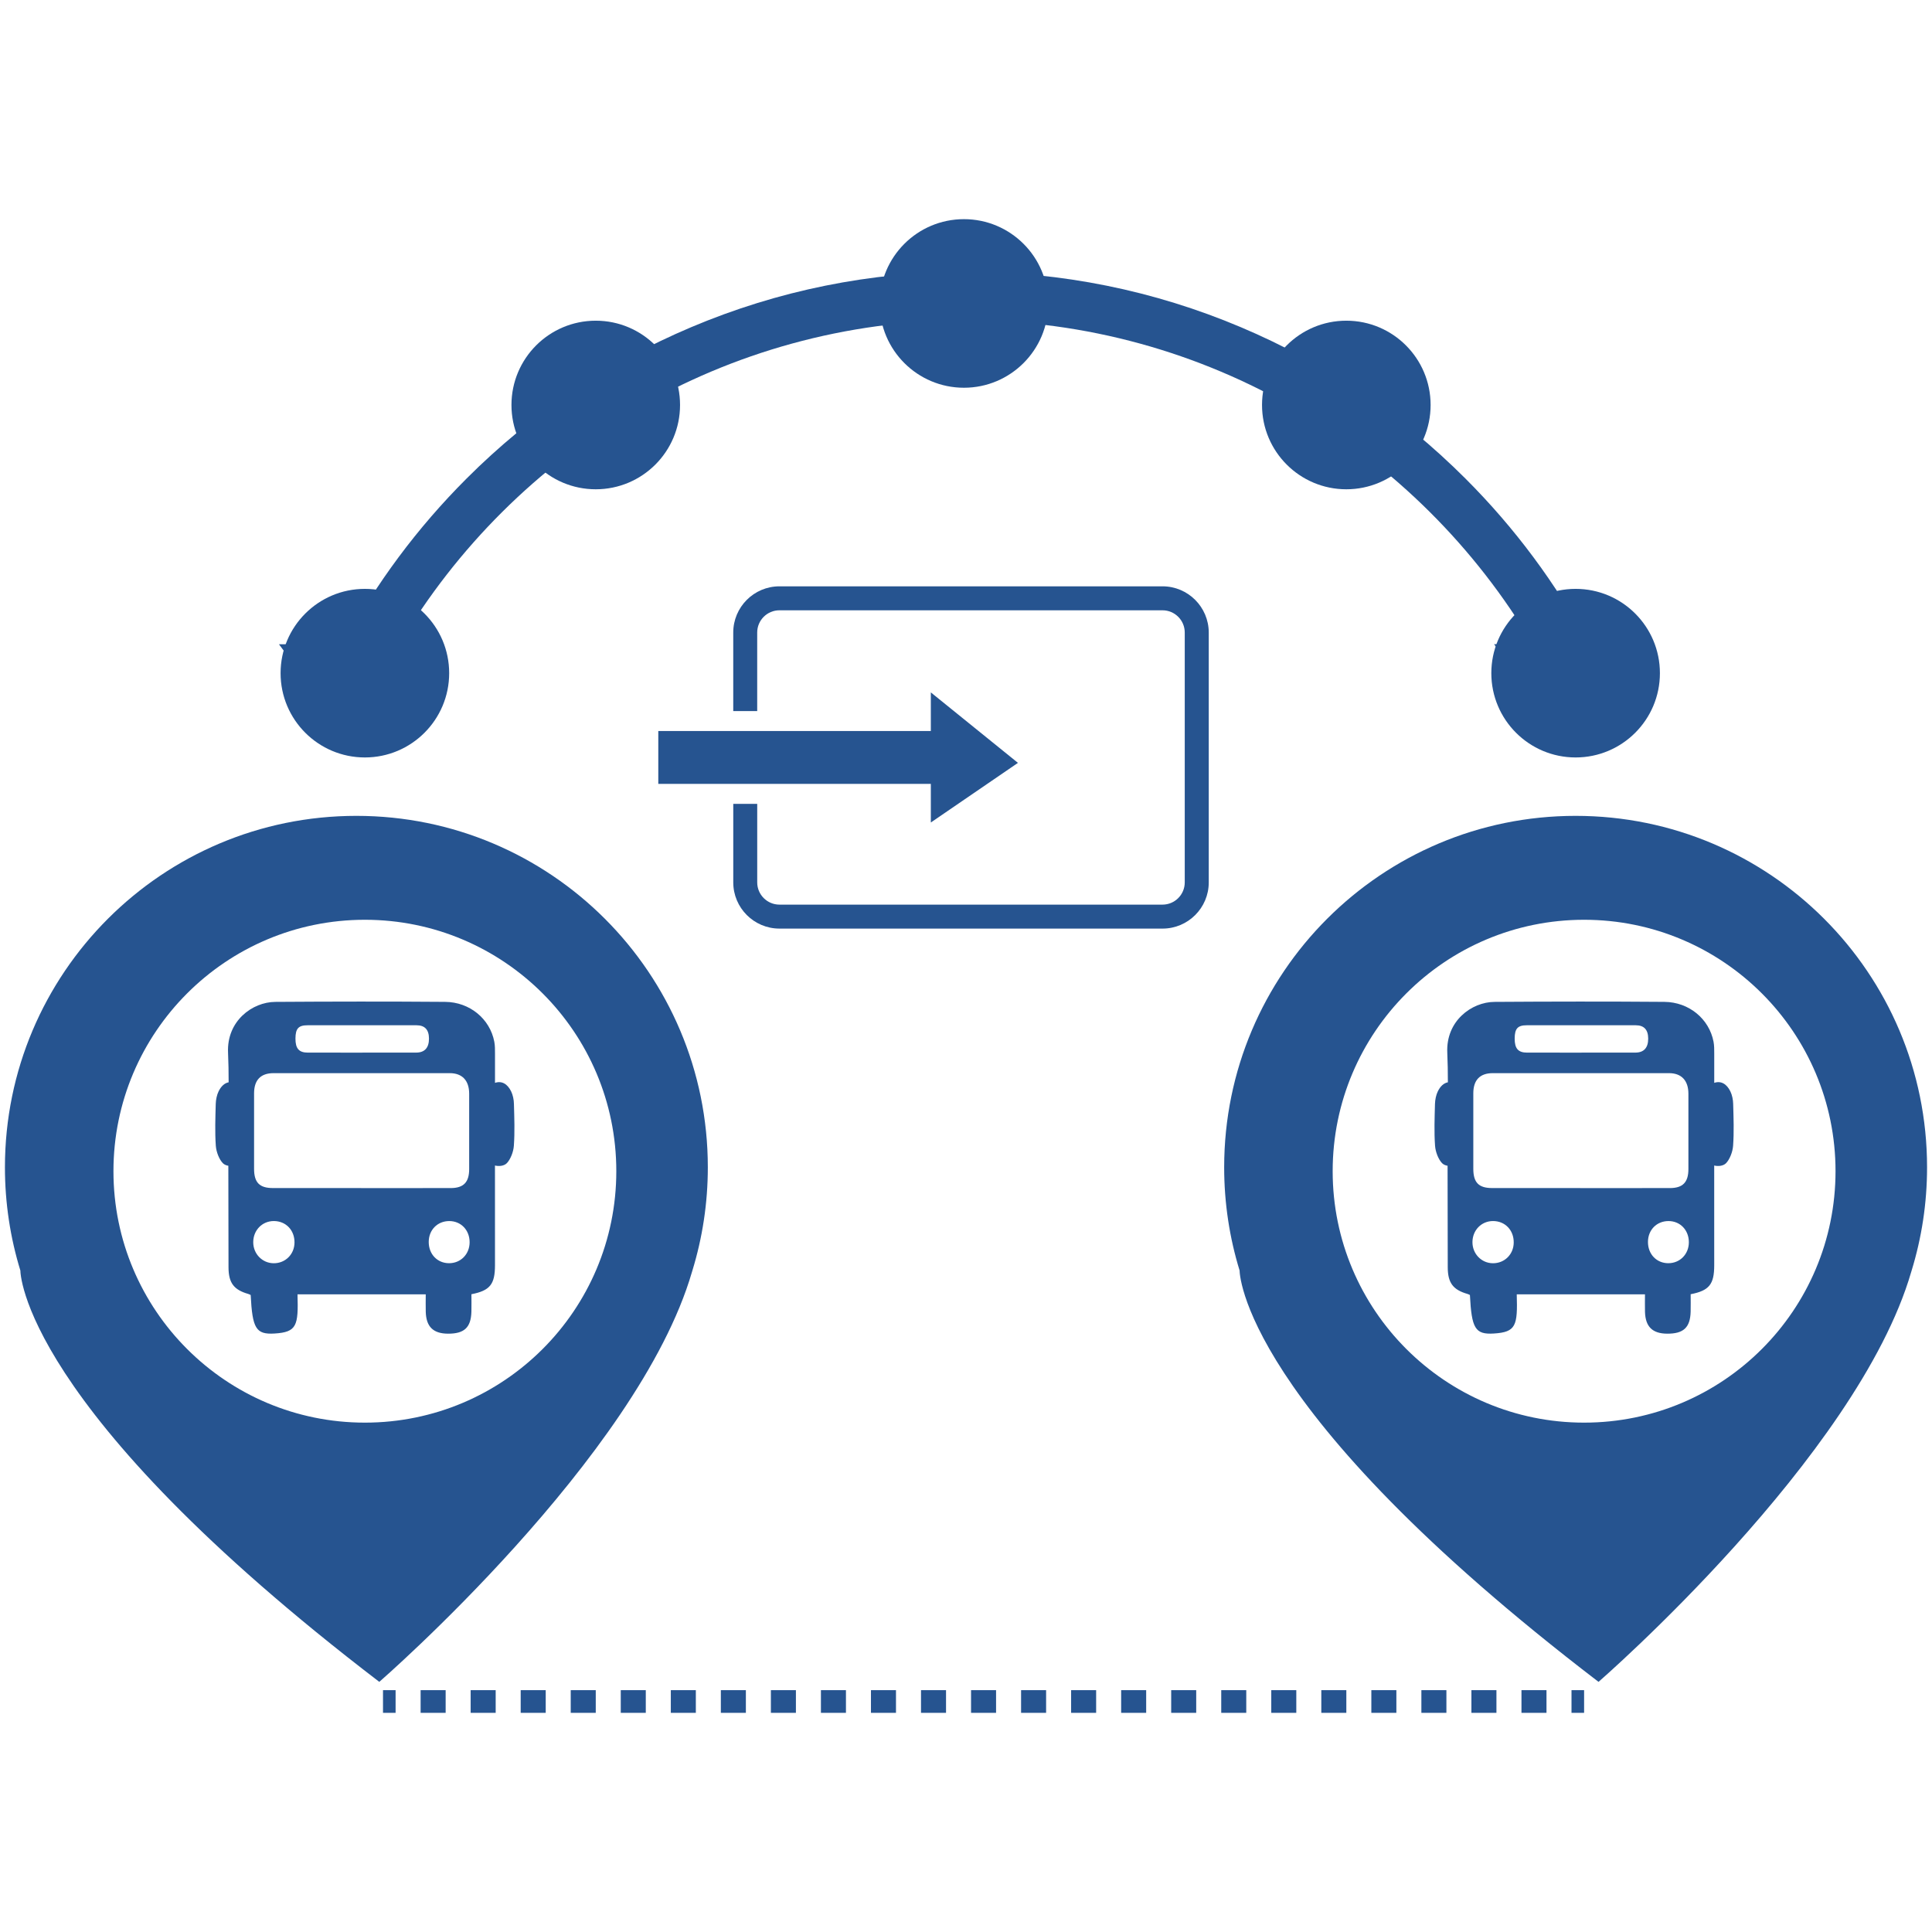 <?xml version="1.0" encoding="utf-8"?>
<!-- Generator: Adobe Illustrator 26.4.1, SVG Export Plug-In . SVG Version: 6.00 Build 0)  -->
<svg version="1.1" id="Layer_1" xmlns="http://www.w3.org/2000/svg" xmlns:xlink="http://www.w3.org/1999/xlink" x="0px" y="0px"
	 viewBox="0 0 1080 1080" style="enable-background:new 0 0 1080 1080;" xml:space="preserve">
<style type="text/css">
	.st0{fill:#265490;}
</style>
<g>
	<g>
		<path class="st0" d="M285.74,610.12c-2.06-4.24-5.26-6.06-9-4.81c-0.01,0-0.02,0.01-0.03,0.01c0-5.46,0-10.92,0-16.38
			c0-2.22,0.02-4.49-0.4-6.65c-2.42-12.66-13.65-22.13-27.47-22.24c-31.66-0.25-63.32-0.2-94.98,0.01
			c-12.8,0.09-27.18,10.65-26.38,28.38c0.25,5.52,0.33,11.04,0.33,16.57c-2.28,0.43-4.22,2.2-5.63,5.09
			c-0.96,1.97-1.51,4.61-1.58,6.99c-0.21,7.8-0.51,15.67,0.04,23.41c0.25,3.47,1.9,7.64,3.93,9.72c0.78,0.8,1.88,1.25,3.07,1.45
			c0.02,18.92,0.04,37.84,0.1,56.75c0.02,8.73,2.97,12.6,11.07,14.91c0.48,0.14,0.93,0.4,1.32,0.58
			c0.96,18.7,2.91,22.18,13.37,21.53c12.44-0.77,13.34-4.37,12.81-21.9c23.98,0,47.67,0,71.68,0c0,3.43-0.07,6.6,0.01,9.77
			c0.23,8.33,4.16,12.17,12.4,12.22c9.13,0.05,12.87-3.42,13.12-12.27c0.09-3.3,0.01-6.6,0.01-9.78
			c10.4-2.03,13.17-5.55,13.17-16.23c0-18.57-0.01-37.15-0.01-55.72c2.23,0.56,5.08,0.28,6.63-1.31c2.03-2.09,3.68-6.26,3.93-9.72
			c0.56-7.74,0.26-15.61,0.04-23.41C287.26,614.74,286.7,612.1,285.74,610.12z M171.92,573.13c20.31-0.01,40.62,0,60.93,0
			c4.63,0,6.94,2.49,6.95,7.46c0.01,5.13-2.42,7.81-7.16,7.82c-10.02,0.02-20.04,0.01-30.07,0.01c0,0,0,0.01,0,0.01
			c-10.16,0-20.31,0.02-30.47-0.01c-5-0.01-6.96-2.28-6.94-7.89C165.19,574.97,166.85,573.13,171.92,573.13z M152.99,706.16
			c-6.41-0.04-11.48-5.29-11.43-11.85c0.05-6.66,5.05-11.75,11.52-11.74c6.73,0.01,11.63,5.11,11.55,12.05
			C164.56,701.19,159.51,706.2,152.99,706.16z M201.84,664.15c0-0.01,0-0.02,0-0.02c-16.42,0-32.85,0-49.27,0
			c-7.51,0-10.53-3.07-10.54-10.75c-0.01-14.07-0.02-28.14,0-42.21c0.01-7.42,3.68-11.26,10.87-11.27c32.85-0.03,65.7-0.03,98.54,0
			c6.97,0.01,10.81,4.13,10.83,11.46c0.03,14.07,0.02,28.14,0,42.21c-0.01,7.36-3.17,10.57-10.36,10.57
			C235.23,664.16,218.54,664.15,201.84,664.15z M251,706.14c-6.54-0.02-11.34-5.04-11.34-11.86c0-6.74,4.87-11.7,11.49-11.7
			c6.53,0,11.37,5.04,11.37,11.84C262.52,701.09,257.54,706.16,251,706.14z"/>
		<path class="st0" d="M199.22,456.07c-108.5,0-196.46,87.96-196.46,196.46c0,20.09,3.02,39.47,8.63,57.73
			c0,0-0.41,76.17,200.64,229.91c0,0,144.66-125.64,174.77-229.09c0.08-0.27,0.16-0.54,0.25-0.81c0,0,0-0.01,0-0.01
			c5.6-18.25,8.63-37.64,8.63-57.73C395.68,544.02,307.72,456.07,199.22,456.07z M203.97,795.26
			c-77.62,0-140.55-62.93-140.55-140.55c0-77.62,62.93-140.55,140.55-140.55s140.55,62.93,140.55,140.55
			C344.52,732.34,281.59,795.26,203.97,795.26z"/>
		<path class="st0" d="M967.3,610.12c-2.06-4.24-5.26-6.06-9-4.81c-0.01,0-0.02,0.01-0.03,0.01c0-5.46,0-10.92,0-16.38
			c0-2.22,0.02-4.49-0.4-6.65c-2.42-12.66-13.65-22.13-27.47-22.24c-31.66-0.25-63.32-0.2-94.98,0.01
			c-12.8,0.09-27.18,10.65-26.38,28.38c0.25,5.52,0.33,11.04,0.33,16.57c-2.28,0.43-4.22,2.2-5.63,5.09
			c-0.96,1.97-1.51,4.61-1.58,6.99c-0.21,7.8-0.51,15.67,0.04,23.41c0.25,3.47,1.9,7.64,3.93,9.72c0.78,0.8,1.88,1.25,3.07,1.45
			c0.02,18.92,0.04,37.84,0.1,56.75c0.02,8.73,2.97,12.6,11.07,14.91c0.48,0.14,0.93,0.4,1.32,0.58
			c0.96,18.7,2.91,22.18,13.37,21.53c12.44-0.77,13.34-4.37,12.81-21.9c23.98,0,47.67,0,71.68,0c0,3.43-0.07,6.6,0.01,9.77
			c0.23,8.33,4.16,12.17,12.4,12.22c9.13,0.05,12.87-3.42,13.12-12.27c0.09-3.3,0.01-6.6,0.01-9.78
			c10.4-2.03,13.17-5.55,13.17-16.23c0-18.57-0.01-37.15-0.01-55.72c2.23,0.56,5.08,0.28,6.63-1.31c2.03-2.09,3.68-6.26,3.93-9.72
			c0.56-7.74,0.26-15.61,0.04-23.41C968.81,614.74,968.26,612.1,967.3,610.12z M853.47,573.13c20.31-0.01,40.62,0,60.93,0
			c4.63,0,6.94,2.49,6.95,7.46c0.01,5.13-2.42,7.81-7.16,7.82c-10.02,0.02-20.04,0.01-30.07,0.01c0,0,0,0.01,0,0.01
			c-10.16,0-20.31,0.02-30.47-0.01c-5-0.01-6.96-2.28-6.94-7.89C846.74,574.97,848.4,573.13,853.47,573.13z M834.54,706.16
			c-6.41-0.04-11.48-5.29-11.43-11.85c0.05-6.66,5.05-11.75,11.52-11.74c6.73,0.01,11.63,5.11,11.55,12.05
			C846.12,701.19,841.06,706.2,834.54,706.16z M883.4,664.15c0-0.01,0-0.02,0-0.02c-16.42,0-32.85,0-49.27,0
			c-7.51,0-10.53-3.07-10.54-10.75c-0.01-14.07-0.02-28.14,0-42.21c0.01-7.42,3.68-11.26,10.87-11.27c32.85-0.03,65.7-0.03,98.54,0
			c6.97,0.01,10.81,4.13,10.83,11.46c0.03,14.07,0.02,28.14,0,42.21c-0.01,7.36-3.16,10.57-10.36,10.57
			C916.78,664.16,900.09,664.15,883.4,664.15z M932.56,706.14c-6.54-0.02-11.34-5.04-11.34-11.86c0-6.74,4.87-11.7,11.49-11.7
			c6.53,0,11.37,5.04,11.37,11.84C944.08,701.09,939.1,706.16,932.56,706.14z"/>
		<path class="st0" d="M880.78,456.07c-108.5,0-196.46,87.96-196.46,196.46c0,20.09,3.02,39.47,8.63,57.73
			c0,0-0.41,76.17,200.64,229.91c0,0,144.66-125.64,174.77-229.09c0.08-0.27,0.16-0.54,0.25-0.81c0,0,0-0.01,0-0.01
			c5.6-18.25,8.63-37.64,8.63-57.73C1077.24,544.02,989.28,456.07,880.78,456.07z M885.52,795.26
			c-77.62,0-140.55-62.93-140.55-140.55c0-77.62,62.93-140.55,140.55-140.55s140.55,62.93,140.55,140.55
			C1026.07,732.34,963.15,795.26,885.52,795.26z"/>
		<rect x="214.1" y="944.81" class="st0" width="7.04" height="12.68"/>
		<rect x="402.96" y="944.81" class="st0" width="13.99" height="12.68"/>
		<rect x="291.07" y="944.81" class="st0" width="13.99" height="12.68"/>
		<rect x="263.1" y="944.81" class="st0" width="13.99" height="12.68"/>
		<rect x="430.93" y="944.81" class="st0" width="13.99" height="12.68"/>
		<rect x="235.13" y="944.81" class="st0" width="13.99" height="12.68"/>
		<rect x="319.04" y="944.81" class="st0" width="13.99" height="12.68"/>
		<rect x="374.99" y="944.81" class="st0" width="13.99" height="12.68"/>
		<rect x="347.01" y="944.81" class="st0" width="13.99" height="12.68"/>
		<rect x="626.73" y="944.81" class="st0" width="13.99" height="12.68"/>
		<rect x="766.59" y="944.81" class="st0" width="13.99" height="12.68"/>
		<rect x="682.68" y="944.81" class="st0" width="13.99" height="12.68"/>
		<rect x="710.65" y="944.81" class="st0" width="13.99" height="12.68"/>
		<rect x="738.62" y="944.81" class="st0" width="13.99" height="12.68"/>
		<rect x="794.56" y="944.81" class="st0" width="13.99" height="12.68"/>
		<rect x="850.51" y="944.81" class="st0" width="13.99" height="12.68"/>
		<rect x="822.53" y="944.81" class="st0" width="13.99" height="12.68"/>
		<rect x="570.79" y="944.81" class="st0" width="13.99" height="12.68"/>
		<rect x="654.7" y="944.81" class="st0" width="13.99" height="12.68"/>
		<rect x="514.85" y="944.81" class="st0" width="13.99" height="12.68"/>
		<rect x="486.87" y="944.81" class="st0" width="13.99" height="12.68"/>
		<rect x="542.82" y="944.81" class="st0" width="13.99" height="12.68"/>
		<rect x="598.76" y="944.81" class="st0" width="13.99" height="12.68"/>
		<rect x="458.9" y="944.81" class="st0" width="13.99" height="12.68"/>
		<rect x="878.48" y="944.81" class="st0" width="7.04" height="12.68"/>
		<path class="st0" d="M856.78,360.13H835.2l46.12,62.01l3-4.6l18.1-27.76l19.33-29.65h-33.67c-18.22-33.96-41.27-64.99-68.85-92.57
			c-36.26-36.26-78.49-64.74-125.52-84.63C645.02,162.34,593.31,151.9,540,151.9c-53.31,0-105.03,10.44-153.72,31.04
			c-47.03,19.89-89.26,48.36-125.52,84.63c-27.57,27.57-50.63,58.61-68.85,92.57h-35.97l21.79,29.29l18.95,25.47l5.38,7.24
			l40.44-62.01h-19.28C287.29,251.82,405.29,179.01,540,179.01C674.71,179.01,792.71,251.82,856.78,360.13z"/>
	</g>
	<circle class="st0" cx="203.97" cy="376.3" r="47.12"/>
	<circle class="st0" cx="880.78" cy="376.3" r="47.12"/>
	<circle class="st0" cx="752.6" cy="226.39" r="47.12"/>
	<circle class="st0" cx="538.85" cy="169.63" r="47.12"/>
	<circle class="st0" cx="333.03" cy="226.39" r="47.12"/>
	<path class="st0" d="M649.87,327.76H435.71c-14.24,0-25.82,11.58-25.82,25.82v43.91h13.39v-43.91c0-6.85,5.57-12.42,12.42-12.42
		h214.16c6.85,0,12.42,5.57,12.42,12.42v139.69c0,6.85-5.57,12.42-12.42,12.42H435.71c-6.85,0-12.42-5.57-12.42-12.42v-43.91h-13.39
		v43.91c0,14.24,11.58,25.82,25.82,25.82h214.16c14.24,0,25.82-11.58,25.82-25.82V353.58C675.68,339.34,664.1,327.76,649.87,327.76z
		"/>
	<polygon class="st0" points="569.04,426.45 520.34,387.06 520.34,408.65 367.99,408.65 367.99,438.2 520.34,438.2 520.34,459.78 	
		"/>
</g>
</svg>

